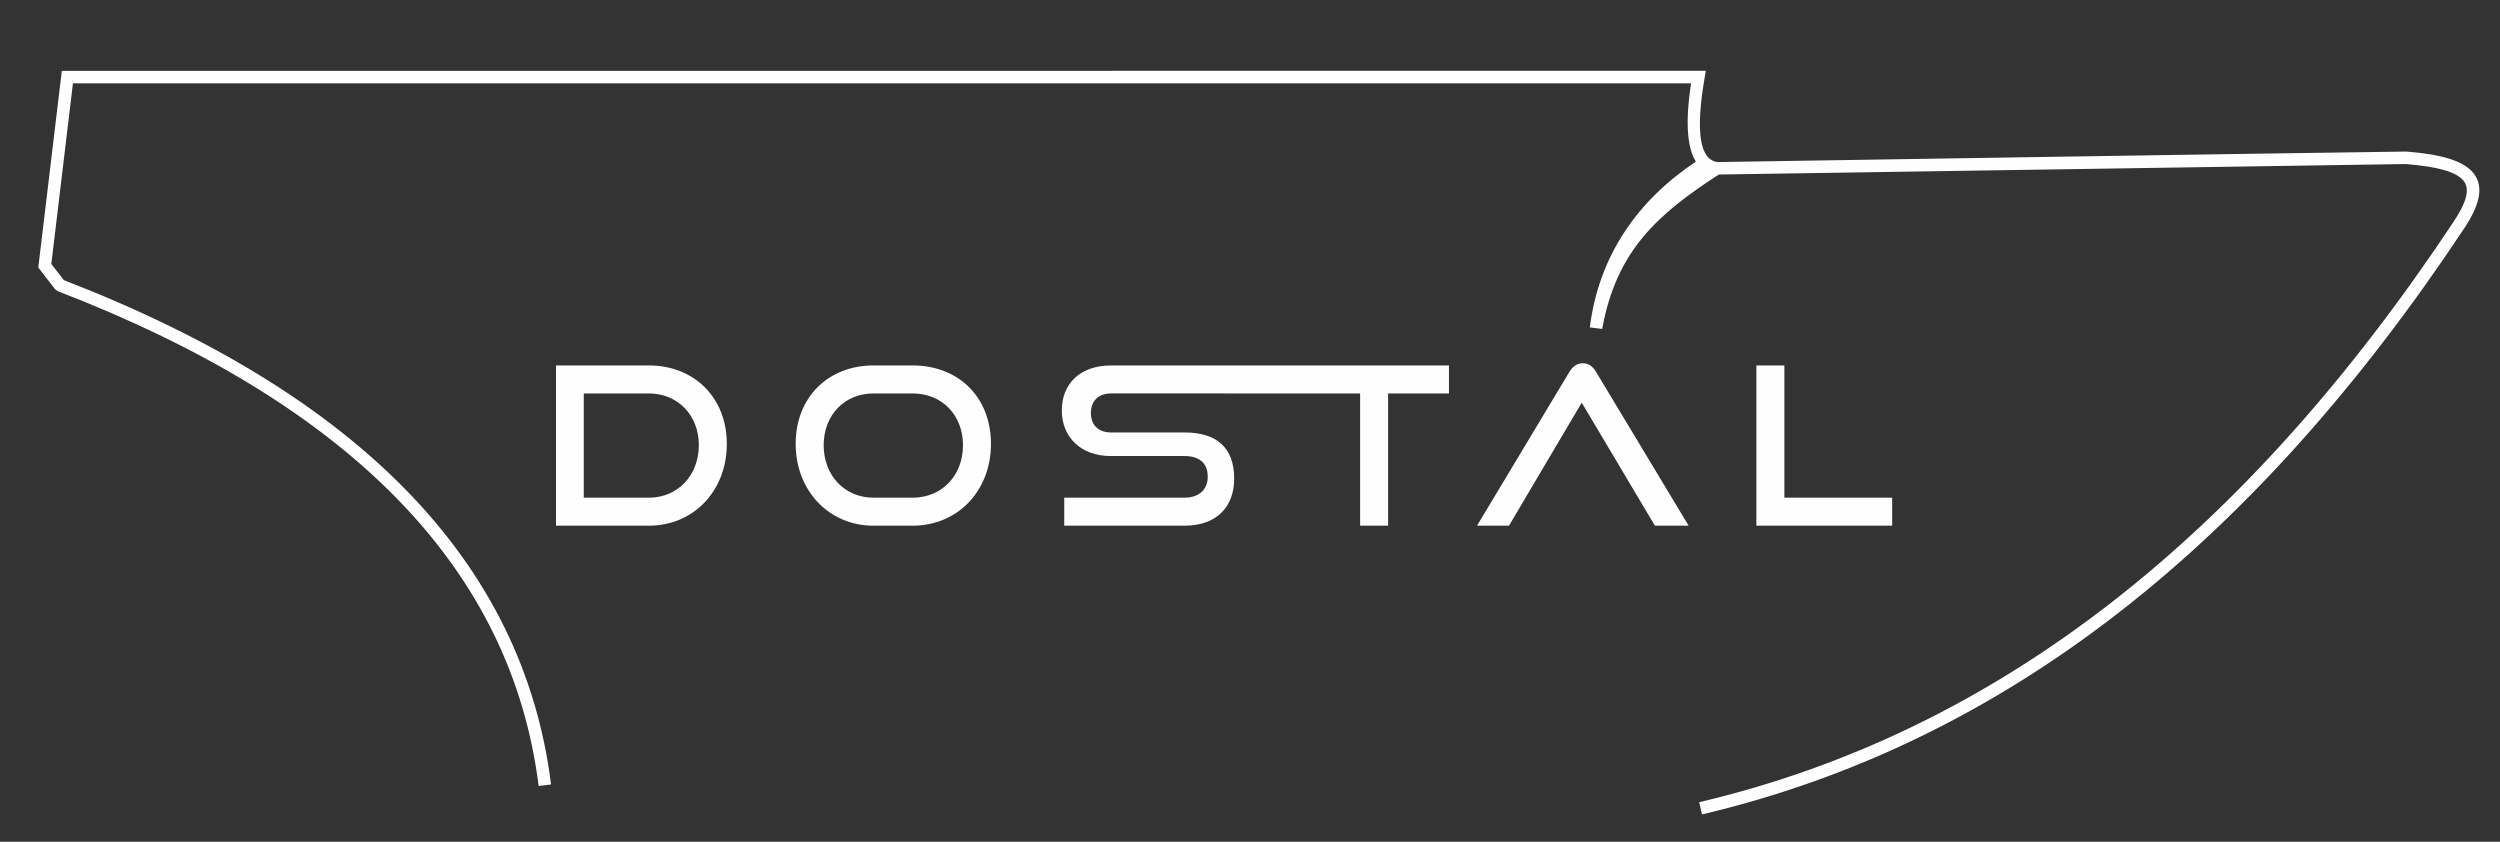 <svg xmlns:inkscape="http://www.inkscape.org/namespaces/inkscape" xmlns:sodipodi="http://sodipodi.sourceforge.net/DTD/sodipodi-0.dtd" xmlns="http://www.w3.org/2000/svg" xmlns:svg="http://www.w3.org/2000/svg" xml:space="preserve" width="297mm" height="100mm" style="shape-rendering:geometricPrecision; text-rendering:geometricPrecision; image-rendering:optimizeQuality; fill-rule:evenodd; clip-rule:evenodd" viewBox="0 0 29700 10000" id="svg12" sodipodi:docname="Dost&#xE1;l 1A.svg"><rect x="0" y="0" width="29700" height="10000" fill="#333333" stroke="none"/> <defs id="defs4">  <style type="text/css" id="style2">   <![CDATA[    .fil0 {fill:#FEFEFE;fill-rule:nonzero}   ]]>  </style> </defs> <g id="Layer_x0020_1" inkscape:label="Layer 1">    <path class="fil0" d="M758.3 3327.84c1758.18,680.75 3119.37,1518.08 4083.39,2511.92 971.83,1001.89 1540.19,2161.8 1705.07,3479.68l-147.77 18.02c-160.76,-1285.02 -715.37,-2416.41 -1663.76,-3394.16 -952.64,-982.1 -2302.6,-1810.32 -4049.83,-2484.58l-31.99 -23.84 -198.51 -256.62 279.47 -2336.38c6510.29,0 13020.59,0.54 19530.88,-0.56l-14.78 86.67c-109.37,641.27 -57.27,973.68 156.2,997.25 2359.08,-36 5925.55,-94.73 8181.7,-124.78 428.93,33.59 688.01,114.76 799.98,261.07 120.65,157.65 74.15,368.7 -114.49,652.91 -1244.41,1874.98 -2606.24,3401.93 -4107.2,4566.68 -1502.76,1166.17 -3144.43,1968.89 -4946.72,2393.92l-33.74 -144.82c1781.18,-420.06 3403.97,-1213.62 4889.71,-2366.58 1487.54,-1154.34 2838.42,-2669.48 4074.04,-4531.21 149.96,-225.92 195.49,-382.49 120.3,-480.75 -83.81,-109.5 -308.3,-172.7 -691.9,-202.82l-8158.51 124.51c-721.87,467.48 -1217.65,901.61 -1385.65,1834.52l-147.17 -18.62c107.47,-851.94 566.2,-1506.15 1259.77,-1969.3 1.79,-1.2 72.53,86.32 74.46,85.31 -170.01,-137.13 -213.81,-475.67 -131.37,-1015.64l-19223.4 0.55 -256.66 2145.71 148.48 191.94z" id="path7"></path>  <path class="fil0" d="M7707.64 6245.2c536.84,0 927.03,-419 927.03,-971.55 0,-552.56 -390.19,-932.28 -927.03,-932.28l-1102.49 0 0 1903.83 1102.49 0zm-772.53 -332.57l0 -1238.67 772.53 0c343.05,0 594.45,256.64 594.45,615.4 0,358.77 -251.4,623.27 -594.45,623.27l-772.53 0zm3905.39 332.57c542.07,0 932.27,-419 932.27,-971.55 0,-552.56 -382.34,-932.28 -932.27,-932.28l-463.53 0c-531.6,0 -924.4,371.87 -924.4,932.28 0,552.55 392.8,971.55 924.4,971.55l463.53 0zm-463.53 -332.57c-343.05,0 -591.83,-264.5 -591.83,-623.27 0,-361.38 251.4,-615.4 591.83,-615.4l463.53 0c350.9,0 599.69,256.64 599.69,615.4 0,358.77 -248.79,623.27 -599.69,623.27l-463.53 0zm3693.28 332.57c398.05,0 591.84,-238.3 591.84,-557.79 0,-369.25 -206.89,-549.94 -591.84,-549.94l-872.05 0c-146.64,0 -238.3,-86.41 -238.3,-230.45 0,-144.02 89.04,-233.06 240.92,-233.06l1366.99 0 0 -332.59 -1366.99 0c-379.71,0 -586.59,227.84 -586.59,534.23 0,314.24 222.59,542.08 581.35,542.08l874.67 0c178.07,0 277.59,83.8 277.59,246.16 0,149.27 -99.52,248.79 -277.59,248.79l-1427.21 0 0 332.57 1427.21 0zm2420.56 0l0 -1571.24 722.77 0 0 -332.59 -2666.19 0 0 332.59 1610.83 0 0 1571.24 332.59 0zm3570.18 0l-1097.25 -1822.64c-39.28,-65.47 -86.41,-107.37 -159.74,-107.37 -73.33,0 -123.08,41.9 -162.36,107.37l-1094.63 1822.64 379.71 0 864.18 -1461.26 424.24 712.31 159.75 269.72 285.44 479.23 400.66 0zm2417.95 0l0 -332.57 -1280.57 0 0 -1571.26 -332.58 0 0 1903.83 1613.15 0z" id="path9"></path> </g></svg>